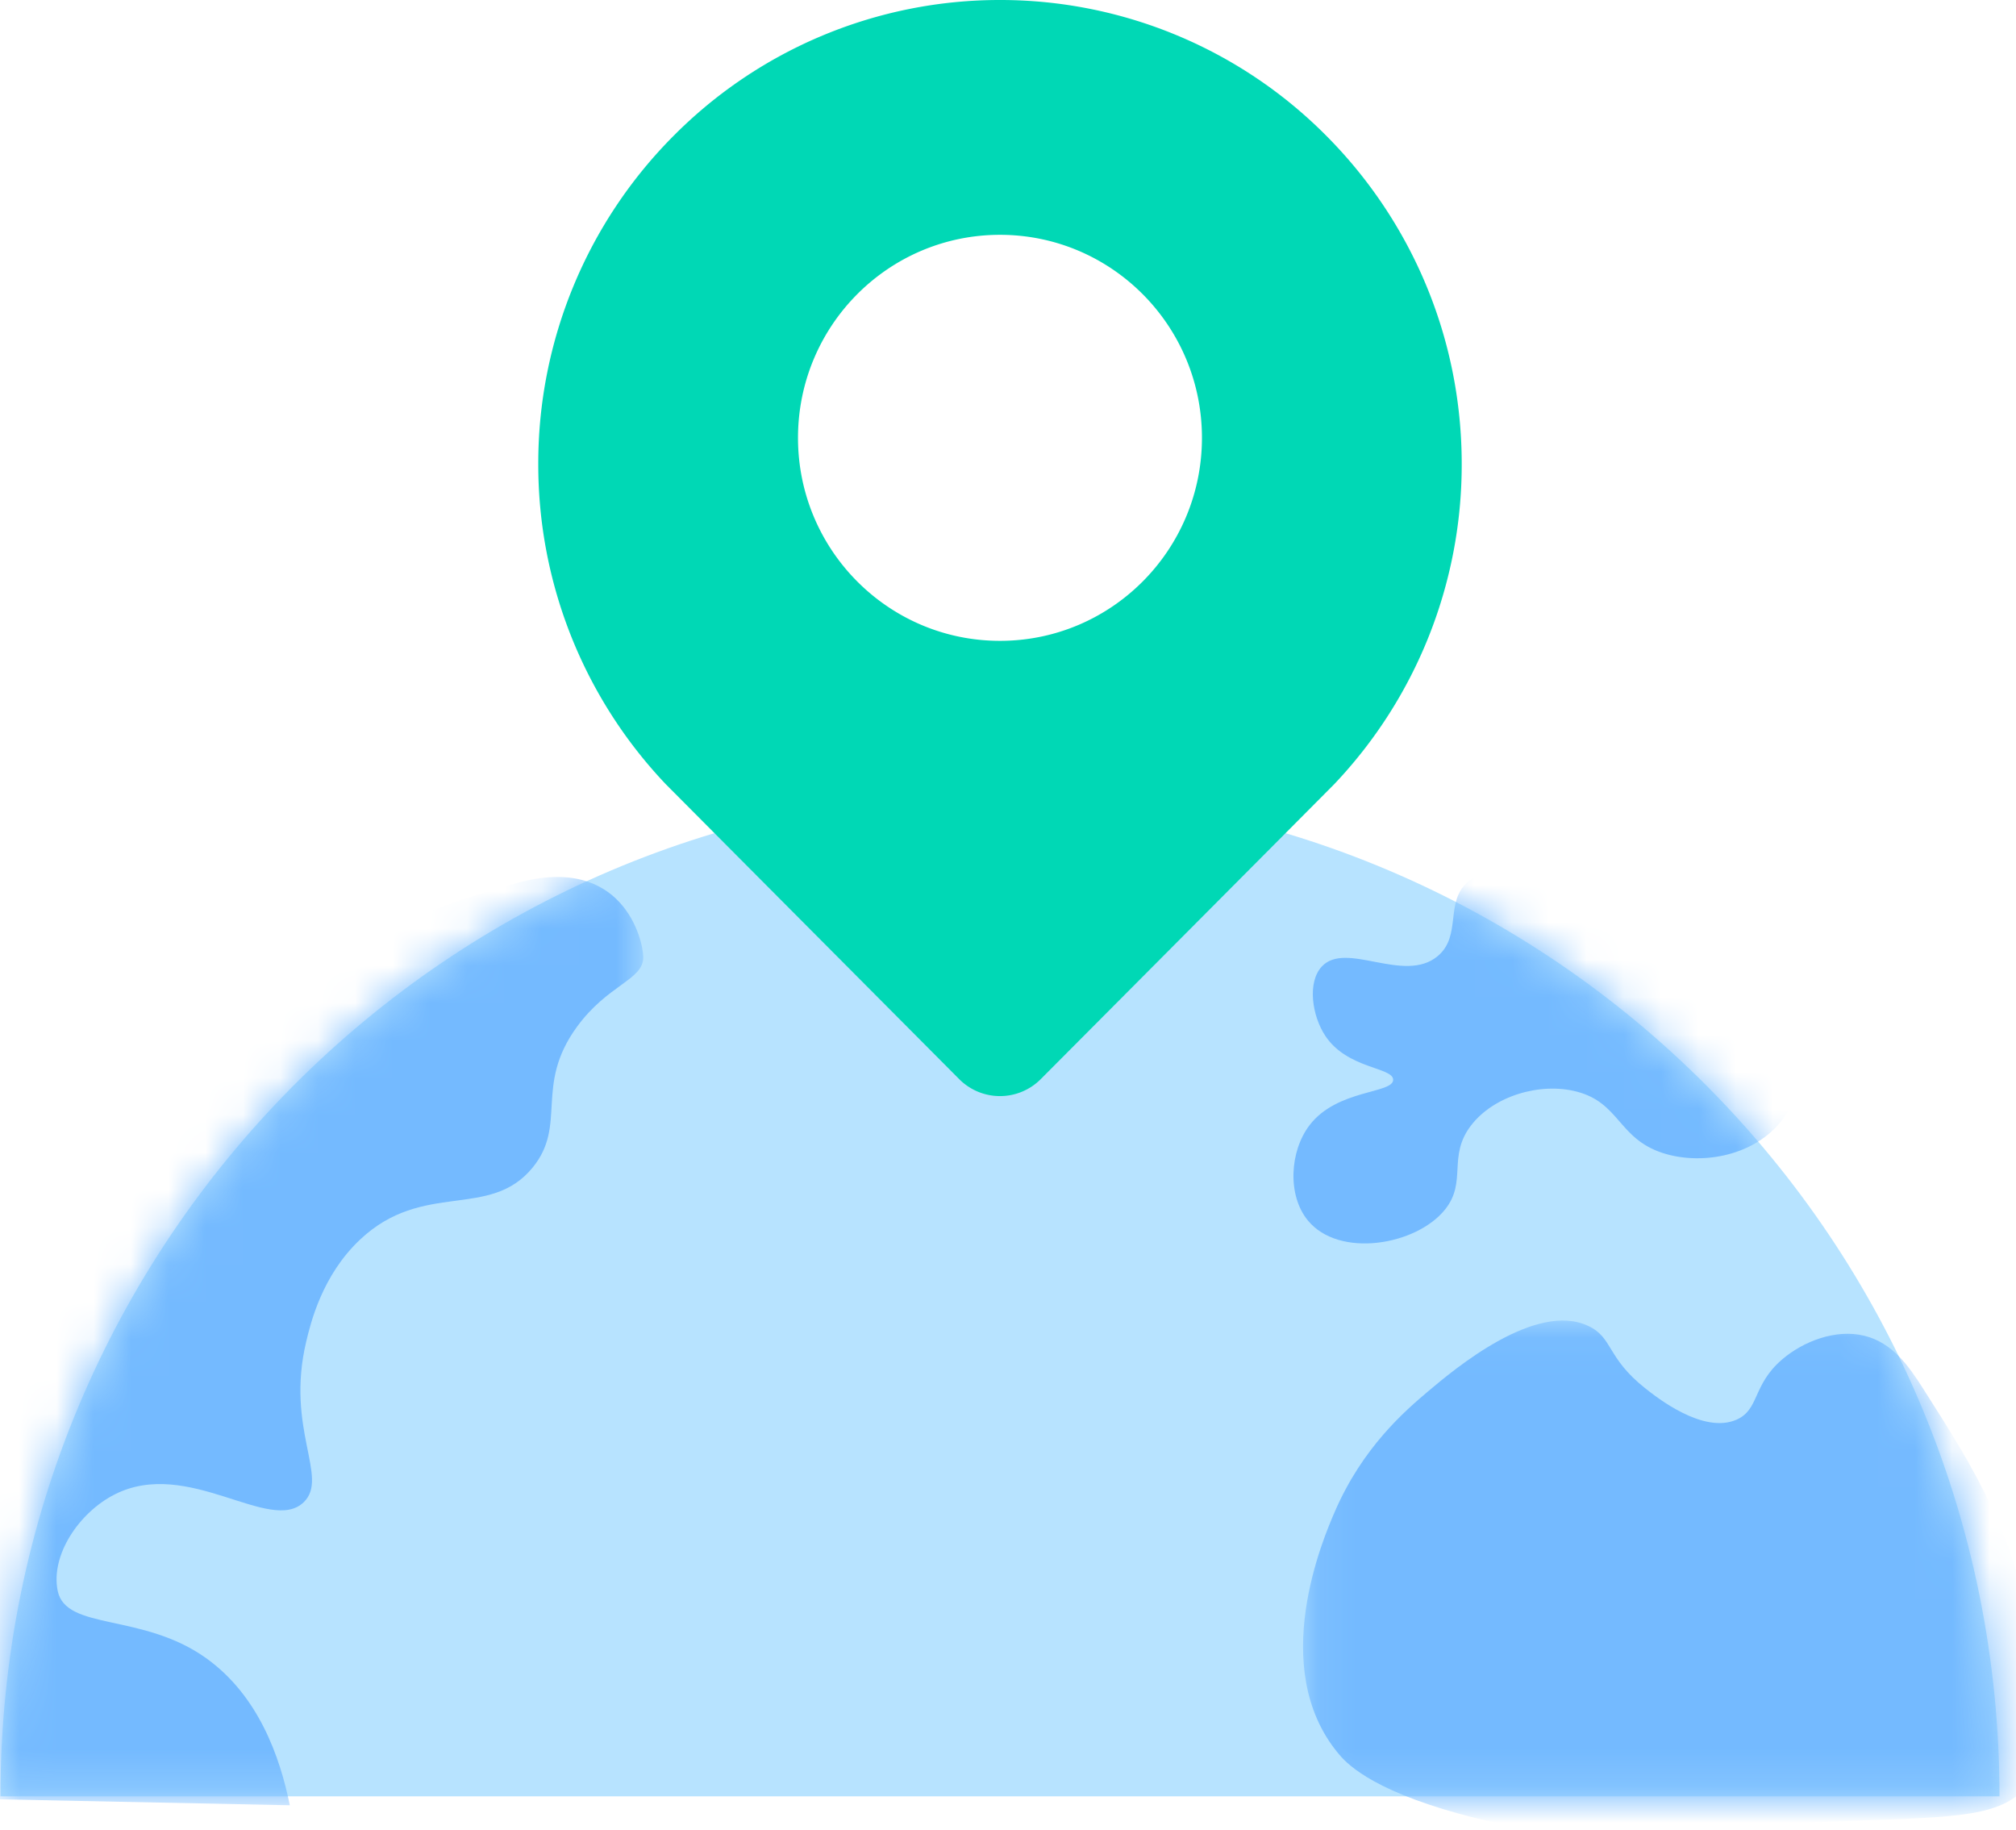 <svg xmlns="http://www.w3.org/2000/svg" xmlns:xlink="http://www.w3.org/1999/xlink" width="54" height="49" viewBox="0 0 54 49">
    <defs>
        <path id="a" d="M.012 26.909C.012 12.047 11.999 0 26.785 0s26.773 12.047 26.773 26.909H.012z"/>
        <path id="c" d="M15.97.127A26.92 26.92 0 0 0 .012 24.75H17.23V.127h-1.26z"/>
        <path id="e" d="M15.58.047a26.898 26.898 0 0 1 3.187 12.743H.112V.047H15.58z"/>
    </defs>
    <g fill="none" fill-rule="evenodd">
        <g transform="translate(0 21.2)">
            <mask id="b" fill="#fff">
                <use xlink:href="#a"/>
            </mask>
            <use fill="#B7E3FF" xlink:href="#a"/>
            <path fill="#74BAFF" d="M39.31 2.427c-.615.536-.15 1.434-.8 1.979-.902.754-2.456-.42-3.106.28-.39.422-.263 1.314.094 1.854.59.893 1.822.84 1.819 1.179-.003.373-1.504.25-2.24 1.216-.532.696-.598 1.87-.05 2.545.836 1.03 2.919.673 3.685-.294.589-.743.057-1.414.689-2.242.607-.794 1.85-1.163 2.828-.91 1.158.298 1.113 1.254 2.304 1.644.979.321 2.369.12 3.146-.812.806-.967.674-2.387.244-3.292C47.416 4.506 45.87 3.95 42.8 2.88c-2.282-.795-3.036-.85-3.491-.452" mask="url(#b)"/>
        </g>
        <g transform="translate(0 23.36)">
            <mask id="d" fill="#fff">
                <use xlink:href="#c"/>
            </mask>
            <path fill="#74BAFF" d="M13.863.284c2.822-.77 3.365 1.522 3.367 1.992.002.613-.947.724-1.779 1.868-1.148 1.579-.248 2.617-1.182 3.763-1.153 1.414-2.928.334-4.625 1.932-1.023.963-1.327 2.249-1.443 2.736-.555 2.343.618 3.63-.063 4.294-.899.877-3.099-1.205-5.068-.205-.958.487-1.718 1.63-1.525 2.579.22 1.08 2.282.579 3.996 1.819 1.379.998 1.955 2.613 2.222 3.926l-11.159-.229S-3.908 5.132 13.864.284" mask="url(#d)"/>
        </g>
        <g transform="translate(34.791 35.32)">
            <mask id="f" fill="#fff">
                <use xlink:href="#e"/>
            </mask>
            <path fill="#74BAFF" d="M16.709 1.85c-.37-.58-.808-1.211-1.56-1.396-.778-.191-1.646.157-2.202.632-.806.69-.604 1.347-1.23 1.618-.89.384-2.124-.593-2.444-.847C8.245 1.042 8.416.507 7.759.194c-1.417-.677-3.598 1.16-4.286 1.739-.63.531-1.768 1.512-2.512 3.236-.3.693-1.802 4.173.09 6.465.192.233.807.95 3.252 1.624 2.725.75 4.008.43 10.447.191 2.941-.11 4.142-.097 4.829-1.036.537-.735.41-1.658.134-3.474-.475-3.12-1.595-4.879-3.004-7.089" mask="url(#f)"/>
        </g>
        <path fill="#00D8B5" d="M26.785 17.163c-2.988 0-5.41-2.434-5.41-5.437s2.422-5.437 5.41-5.437 5.41 2.434 5.41 5.437-2.422 5.437-5.41 5.437M35.53 3.64A12.305 12.305 0 0 0 26.785 0a12.305 12.305 0 0 0-8.745 3.64 12.425 12.425 0 0 0-3.622 8.788 12.43 12.43 0 0 0 3.415 8.574l7.859 7.898a1.54 1.54 0 0 0 2.186 0s7.791-7.826 7.86-7.898a12.43 12.43 0 0 0 3.415-8.575c0-3.431-1.386-6.538-3.623-8.787"/>
    </g>
</svg>
